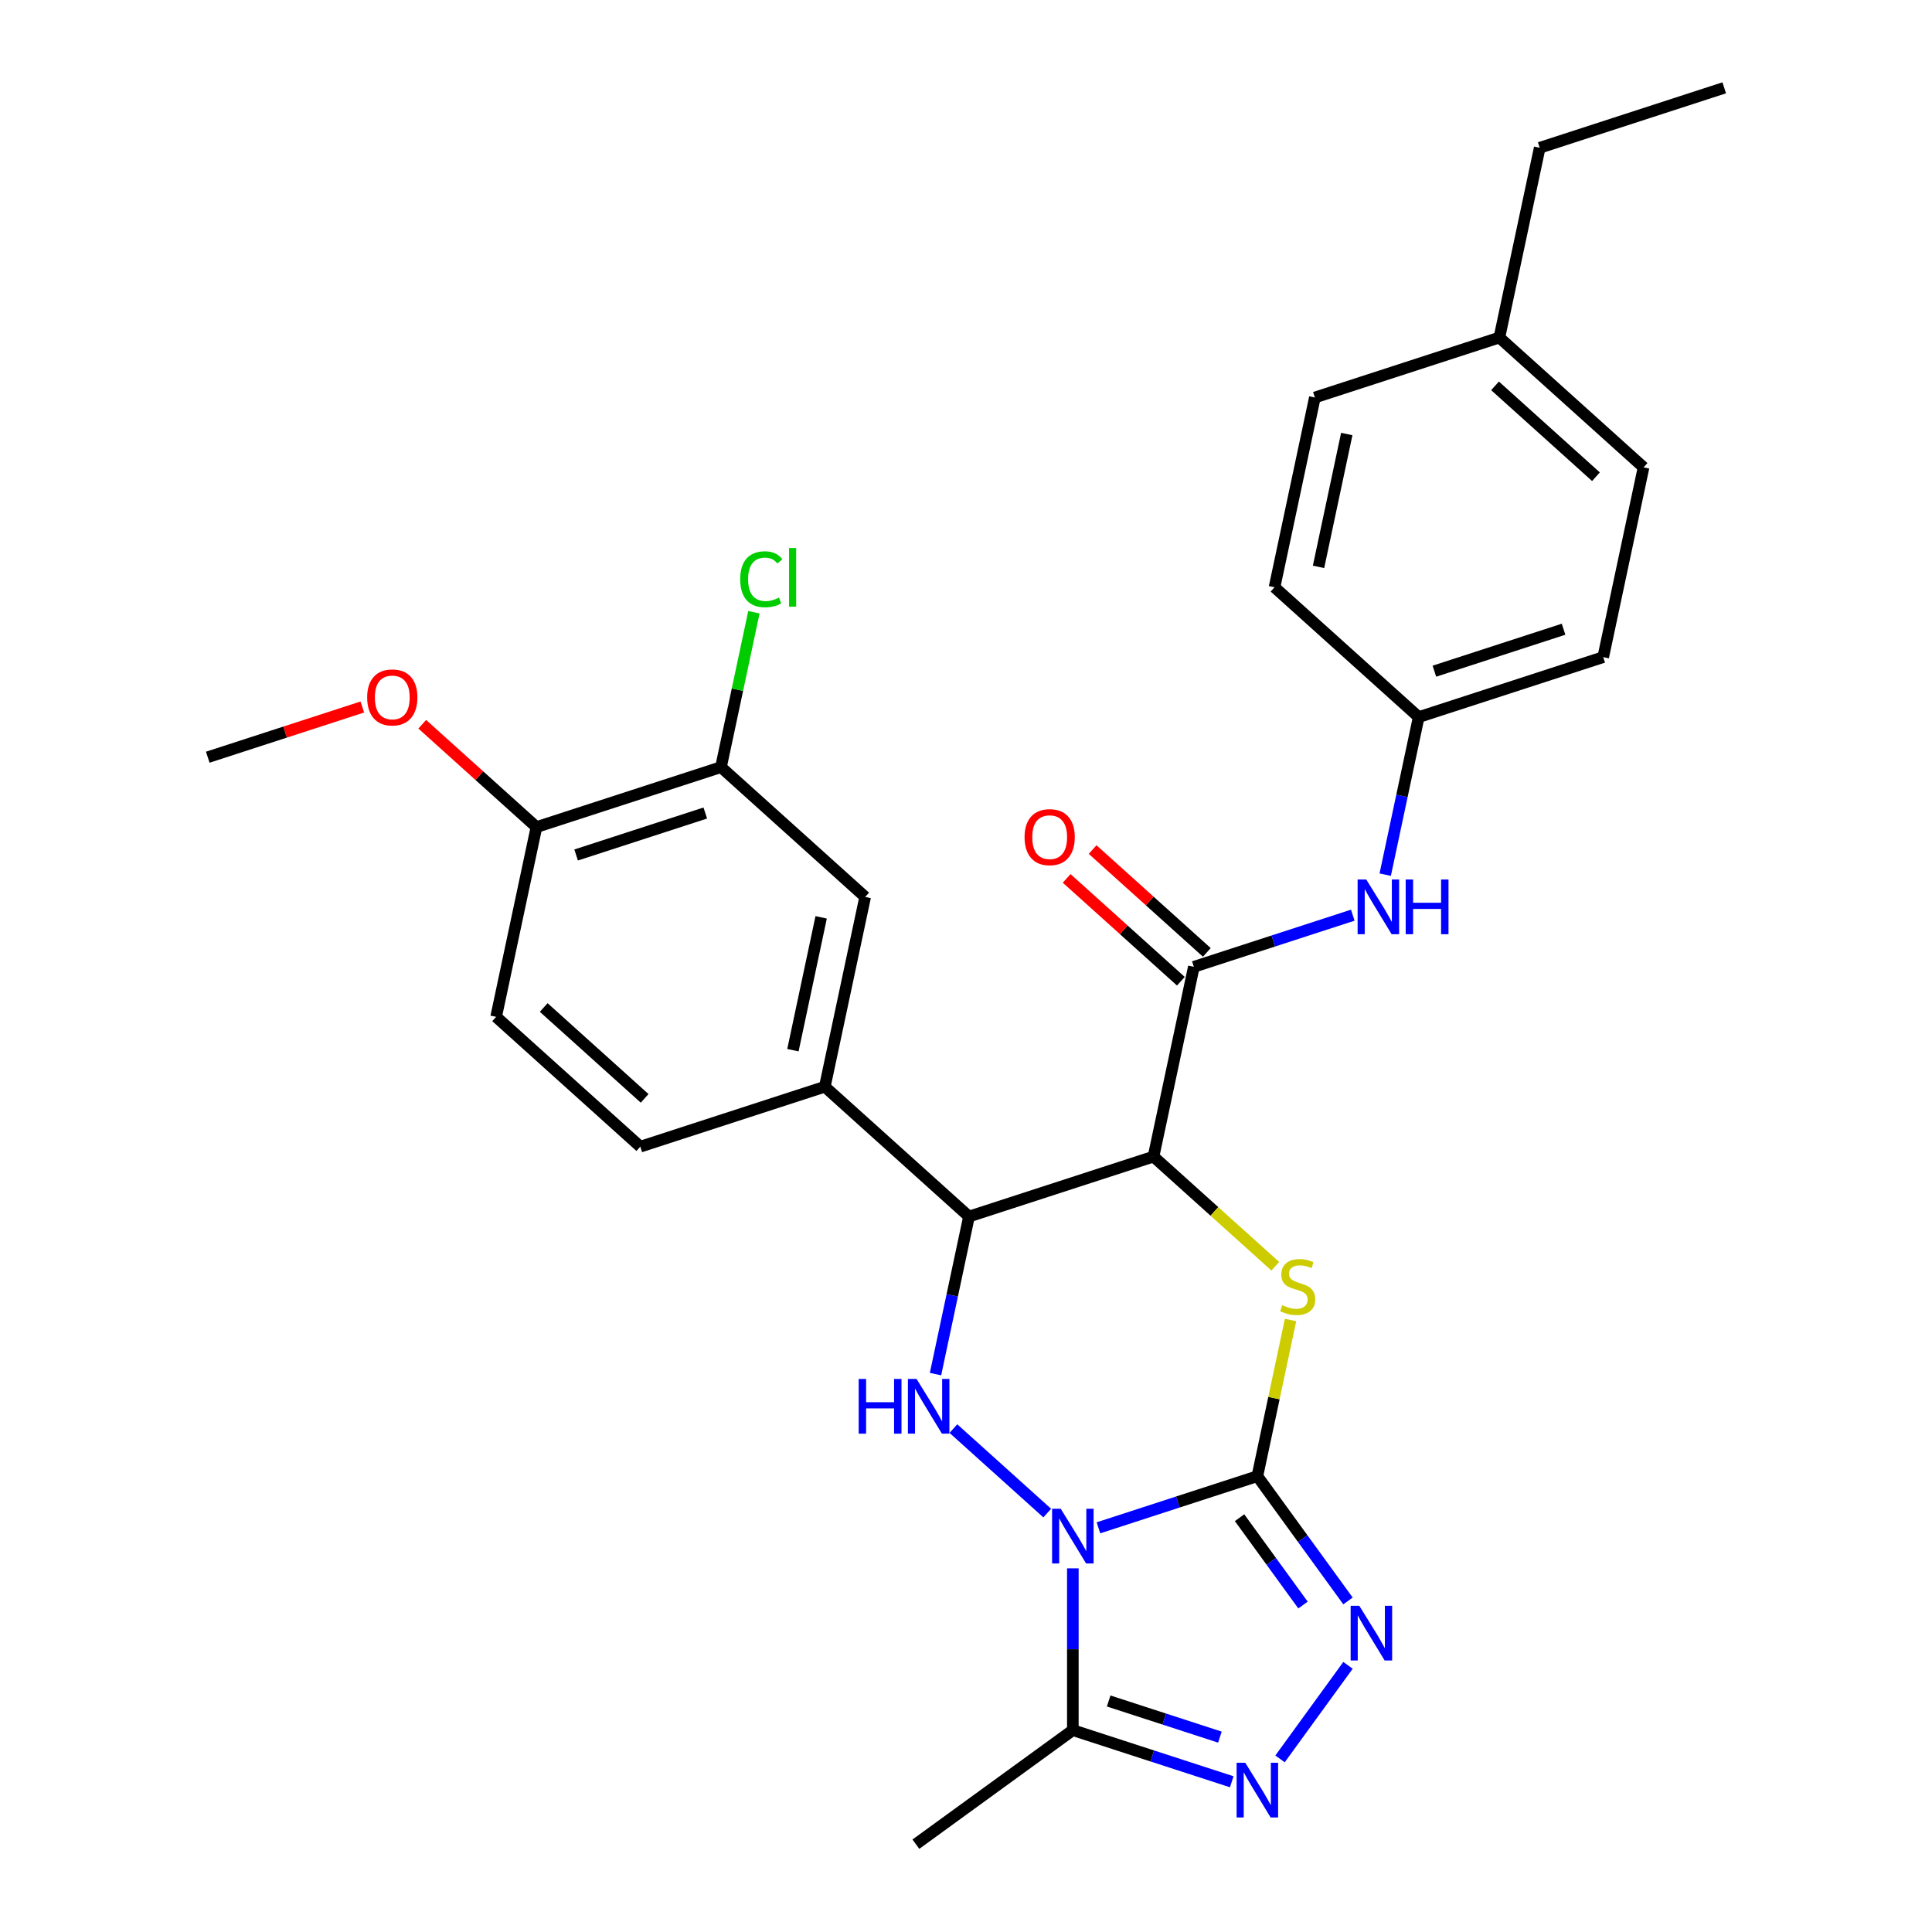 <?xml version='1.0' encoding='iso-8859-1'?>
<svg version='1.1' baseProfile='full'
              xmlns='http://www.w3.org/2000/svg'
                      xmlns:rdkit='http://www.rdkit.org/xml'
                      xmlns:xlink='http://www.w3.org/1999/xlink'
                  xml:space='preserve'
width='1000px' height='1000px' viewBox='0 0 1000 1000'>
<!-- END OF HEADER -->
<rect style='opacity:1.0;fill:#FFFFFF;stroke:none' width='1000' height='1000' x='0' y='0'> </rect>
<path class='bond-0' d='M 568.551,790.794 L 609.678,777.431' style='fill:none;fill-rule:evenodd;stroke:#0000FF;stroke-width:6px;stroke-linecap:butt;stroke-linejoin:miter;stroke-opacity:1' />
<path class='bond-0' d='M 609.678,777.431 L 650.806,764.068' style='fill:none;fill-rule:evenodd;stroke:#000000;stroke-width:6px;stroke-linecap:butt;stroke-linejoin:miter;stroke-opacity:1' />
<path class='bond-3' d='M 542.05,783.169 L 493.478,739.435' style='fill:none;fill-rule:evenodd;stroke:#0000FF;stroke-width:6px;stroke-linecap:butt;stroke-linejoin:miter;stroke-opacity:1' />
<path class='bond-6' d='M 555.3,811.77 L 555.3,853.645' style='fill:none;fill-rule:evenodd;stroke:#0000FF;stroke-width:6px;stroke-linecap:butt;stroke-linejoin:miter;stroke-opacity:1' />
<path class='bond-6' d='M 555.3,853.645 L 555.3,895.52' style='fill:none;fill-rule:evenodd;stroke:#000000;stroke-width:6px;stroke-linecap:butt;stroke-linejoin:miter;stroke-opacity:1' />
<path class='bond-2' d='M 650.806,764.068 L 659.397,723.65' style='fill:none;fill-rule:evenodd;stroke:#000000;stroke-width:6px;stroke-linecap:butt;stroke-linejoin:miter;stroke-opacity:1' />
<path class='bond-2' d='M 659.397,723.65 L 667.988,683.232' style='fill:none;fill-rule:evenodd;stroke:#CCCC00;stroke-width:6px;stroke-linecap:butt;stroke-linejoin:miter;stroke-opacity:1' />
<path class='bond-5' d='M 650.806,764.068 L 674.263,796.353' style='fill:none;fill-rule:evenodd;stroke:#000000;stroke-width:6px;stroke-linecap:butt;stroke-linejoin:miter;stroke-opacity:1' />
<path class='bond-5' d='M 674.263,796.353 L 697.719,828.639' style='fill:none;fill-rule:evenodd;stroke:#0000FF;stroke-width:6px;stroke-linecap:butt;stroke-linejoin:miter;stroke-opacity:1' />
<path class='bond-5' d='M 641.594,785.559 L 658.014,808.159' style='fill:none;fill-rule:evenodd;stroke:#000000;stroke-width:6px;stroke-linecap:butt;stroke-linejoin:miter;stroke-opacity:1' />
<path class='bond-5' d='M 658.014,808.159 L 674.434,830.759' style='fill:none;fill-rule:evenodd;stroke:#0000FF;stroke-width:6px;stroke-linecap:butt;stroke-linejoin:miter;stroke-opacity:1' />
<path class='bond-1' d='M 597.057,598.648 L 501.552,629.679' style='fill:none;fill-rule:evenodd;stroke:#000000;stroke-width:6px;stroke-linecap:butt;stroke-linejoin:miter;stroke-opacity:1' />
<path class='bond-8' d='M 597.057,598.648 L 617.936,500.422' style='fill:none;fill-rule:evenodd;stroke:#000000;stroke-width:6px;stroke-linecap:butt;stroke-linejoin:miter;stroke-opacity:1' />
<path class='bond-30' d='M 597.057,598.648 L 628.576,627.027' style='fill:none;fill-rule:evenodd;stroke:#000000;stroke-width:6px;stroke-linecap:butt;stroke-linejoin:miter;stroke-opacity:1' />
<path class='bond-30' d='M 628.576,627.027 L 660.094,655.406' style='fill:none;fill-rule:evenodd;stroke:#CCCC00;stroke-width:6px;stroke-linecap:butt;stroke-linejoin:miter;stroke-opacity:1' />
<path class='bond-4' d='M 484.217,711.235 L 492.884,670.457' style='fill:none;fill-rule:evenodd;stroke:#0000FF;stroke-width:6px;stroke-linecap:butt;stroke-linejoin:miter;stroke-opacity:1' />
<path class='bond-4' d='M 492.884,670.457 L 501.552,629.679' style='fill:none;fill-rule:evenodd;stroke:#000000;stroke-width:6px;stroke-linecap:butt;stroke-linejoin:miter;stroke-opacity:1' />
<path class='bond-9' d='M 501.552,629.679 L 426.925,562.485' style='fill:none;fill-rule:evenodd;stroke:#000000;stroke-width:6px;stroke-linecap:butt;stroke-linejoin:miter;stroke-opacity:1' />
<path class='bond-29' d='M 697.719,861.98 L 662.543,910.396' style='fill:none;fill-rule:evenodd;stroke:#0000FF;stroke-width:6px;stroke-linecap:butt;stroke-linejoin:miter;stroke-opacity:1' />
<path class='bond-7' d='M 555.3,895.52 L 596.428,908.883' style='fill:none;fill-rule:evenodd;stroke:#000000;stroke-width:6px;stroke-linecap:butt;stroke-linejoin:miter;stroke-opacity:1' />
<path class='bond-7' d='M 596.428,908.883 L 637.555,922.246' style='fill:none;fill-rule:evenodd;stroke:#0000FF;stroke-width:6px;stroke-linecap:butt;stroke-linejoin:miter;stroke-opacity:1' />
<path class='bond-7' d='M 573.845,880.428 L 602.634,889.782' style='fill:none;fill-rule:evenodd;stroke:#000000;stroke-width:6px;stroke-linecap:butt;stroke-linejoin:miter;stroke-opacity:1' />
<path class='bond-7' d='M 602.634,889.782 L 631.423,899.136' style='fill:none;fill-rule:evenodd;stroke:#0000FF;stroke-width:6px;stroke-linecap:butt;stroke-linejoin:miter;stroke-opacity:1' />
<path class='bond-19' d='M 555.3,895.52 L 474.058,954.545' style='fill:none;fill-rule:evenodd;stroke:#000000;stroke-width:6px;stroke-linecap:butt;stroke-linejoin:miter;stroke-opacity:1' />
<path class='bond-10' d='M 617.936,500.422 L 659.063,487.058' style='fill:none;fill-rule:evenodd;stroke:#000000;stroke-width:6px;stroke-linecap:butt;stroke-linejoin:miter;stroke-opacity:1' />
<path class='bond-10' d='M 659.063,487.058 L 700.191,473.695' style='fill:none;fill-rule:evenodd;stroke:#0000FF;stroke-width:6px;stroke-linecap:butt;stroke-linejoin:miter;stroke-opacity:1' />
<path class='bond-13' d='M 624.655,492.959 L 595.097,466.345' style='fill:none;fill-rule:evenodd;stroke:#000000;stroke-width:6px;stroke-linecap:butt;stroke-linejoin:miter;stroke-opacity:1' />
<path class='bond-13' d='M 595.097,466.345 L 565.539,439.73' style='fill:none;fill-rule:evenodd;stroke:#FF0000;stroke-width:6px;stroke-linecap:butt;stroke-linejoin:miter;stroke-opacity:1' />
<path class='bond-13' d='M 611.216,507.884 L 581.658,481.27' style='fill:none;fill-rule:evenodd;stroke:#000000;stroke-width:6px;stroke-linecap:butt;stroke-linejoin:miter;stroke-opacity:1' />
<path class='bond-13' d='M 581.658,481.27 L 552.1,454.656' style='fill:none;fill-rule:evenodd;stroke:#FF0000;stroke-width:6px;stroke-linecap:butt;stroke-linejoin:miter;stroke-opacity:1' />
<path class='bond-11' d='M 426.925,562.485 L 447.804,464.259' style='fill:none;fill-rule:evenodd;stroke:#000000;stroke-width:6px;stroke-linecap:butt;stroke-linejoin:miter;stroke-opacity:1' />
<path class='bond-11' d='M 410.412,543.575 L 425.027,474.817' style='fill:none;fill-rule:evenodd;stroke:#000000;stroke-width:6px;stroke-linecap:butt;stroke-linejoin:miter;stroke-opacity:1' />
<path class='bond-15' d='M 426.925,562.485 L 331.42,593.516' style='fill:none;fill-rule:evenodd;stroke:#000000;stroke-width:6px;stroke-linecap:butt;stroke-linejoin:miter;stroke-opacity:1' />
<path class='bond-17' d='M 716.985,452.719 L 725.652,411.942' style='fill:none;fill-rule:evenodd;stroke:#0000FF;stroke-width:6px;stroke-linecap:butt;stroke-linejoin:miter;stroke-opacity:1' />
<path class='bond-17' d='M 725.652,411.942 L 734.32,371.164' style='fill:none;fill-rule:evenodd;stroke:#000000;stroke-width:6px;stroke-linecap:butt;stroke-linejoin:miter;stroke-opacity:1' />
<path class='bond-12' d='M 447.804,464.259 L 373.177,397.064' style='fill:none;fill-rule:evenodd;stroke:#000000;stroke-width:6px;stroke-linecap:butt;stroke-linejoin:miter;stroke-opacity:1' />
<path class='bond-18' d='M 373.177,397.064 L 381.698,356.977' style='fill:none;fill-rule:evenodd;stroke:#000000;stroke-width:6px;stroke-linecap:butt;stroke-linejoin:miter;stroke-opacity:1' />
<path class='bond-18' d='M 381.698,356.977 L 390.219,316.889' style='fill:none;fill-rule:evenodd;stroke:#00CC00;stroke-width:6px;stroke-linecap:butt;stroke-linejoin:miter;stroke-opacity:1' />
<path class='bond-31' d='M 373.177,397.064 L 277.671,428.096' style='fill:none;fill-rule:evenodd;stroke:#000000;stroke-width:6px;stroke-linecap:butt;stroke-linejoin:miter;stroke-opacity:1' />
<path class='bond-31' d='M 365.057,420.82 L 298.203,442.542' style='fill:none;fill-rule:evenodd;stroke:#000000;stroke-width:6px;stroke-linecap:butt;stroke-linejoin:miter;stroke-opacity:1' />
<path class='bond-14' d='M 277.671,428.096 L 256.793,526.322' style='fill:none;fill-rule:evenodd;stroke:#000000;stroke-width:6px;stroke-linecap:butt;stroke-linejoin:miter;stroke-opacity:1' />
<path class='bond-23' d='M 277.671,428.096 L 248.113,401.482' style='fill:none;fill-rule:evenodd;stroke:#000000;stroke-width:6px;stroke-linecap:butt;stroke-linejoin:miter;stroke-opacity:1' />
<path class='bond-23' d='M 248.113,401.482 L 218.555,374.867' style='fill:none;fill-rule:evenodd;stroke:#FF0000;stroke-width:6px;stroke-linecap:butt;stroke-linejoin:miter;stroke-opacity:1' />
<path class='bond-16' d='M 331.42,593.516 L 256.793,526.322' style='fill:none;fill-rule:evenodd;stroke:#000000;stroke-width:6px;stroke-linecap:butt;stroke-linejoin:miter;stroke-opacity:1' />
<path class='bond-16' d='M 333.664,568.512 L 281.426,521.476' style='fill:none;fill-rule:evenodd;stroke:#000000;stroke-width:6px;stroke-linecap:butt;stroke-linejoin:miter;stroke-opacity:1' />
<path class='bond-21' d='M 734.32,371.164 L 659.693,303.97' style='fill:none;fill-rule:evenodd;stroke:#000000;stroke-width:6px;stroke-linecap:butt;stroke-linejoin:miter;stroke-opacity:1' />
<path class='bond-22' d='M 734.32,371.164 L 829.825,340.132' style='fill:none;fill-rule:evenodd;stroke:#000000;stroke-width:6px;stroke-linecap:butt;stroke-linejoin:miter;stroke-opacity:1' />
<path class='bond-22' d='M 742.439,347.408 L 809.293,325.686' style='fill:none;fill-rule:evenodd;stroke:#000000;stroke-width:6px;stroke-linecap:butt;stroke-linejoin:miter;stroke-opacity:1' />
<path class='bond-20' d='M 776.077,174.712 L 850.704,241.906' style='fill:none;fill-rule:evenodd;stroke:#000000;stroke-width:6px;stroke-linecap:butt;stroke-linejoin:miter;stroke-opacity:1' />
<path class='bond-20' d='M 773.832,199.717 L 826.071,246.753' style='fill:none;fill-rule:evenodd;stroke:#000000;stroke-width:6px;stroke-linecap:butt;stroke-linejoin:miter;stroke-opacity:1' />
<path class='bond-26' d='M 776.077,174.712 L 796.956,76.486' style='fill:none;fill-rule:evenodd;stroke:#000000;stroke-width:6px;stroke-linecap:butt;stroke-linejoin:miter;stroke-opacity:1' />
<path class='bond-32' d='M 776.077,174.712 L 680.572,205.744' style='fill:none;fill-rule:evenodd;stroke:#000000;stroke-width:6px;stroke-linecap:butt;stroke-linejoin:miter;stroke-opacity:1' />
<path class='bond-24' d='M 659.693,303.97 L 680.572,205.744' style='fill:none;fill-rule:evenodd;stroke:#000000;stroke-width:6px;stroke-linecap:butt;stroke-linejoin:miter;stroke-opacity:1' />
<path class='bond-24' d='M 682.47,293.411 L 697.085,224.653' style='fill:none;fill-rule:evenodd;stroke:#000000;stroke-width:6px;stroke-linecap:butt;stroke-linejoin:miter;stroke-opacity:1' />
<path class='bond-25' d='M 829.825,340.132 L 850.704,241.906' style='fill:none;fill-rule:evenodd;stroke:#000000;stroke-width:6px;stroke-linecap:butt;stroke-linejoin:miter;stroke-opacity:1' />
<path class='bond-27' d='M 187.534,365.941 L 147.536,378.937' style='fill:none;fill-rule:evenodd;stroke:#FF0000;stroke-width:6px;stroke-linecap:butt;stroke-linejoin:miter;stroke-opacity:1' />
<path class='bond-27' d='M 147.536,378.937 L 107.539,391.933' style='fill:none;fill-rule:evenodd;stroke:#000000;stroke-width:6px;stroke-linecap:butt;stroke-linejoin:miter;stroke-opacity:1' />
<path class='bond-28' d='M 796.956,76.486 L 892.461,45.455' style='fill:none;fill-rule:evenodd;stroke:#000000;stroke-width:6px;stroke-linecap:butt;stroke-linejoin:miter;stroke-opacity:1' />
<path  class='atom-0' d='M 549.04 780.939
L 558.32 795.939
Q 559.24 797.419, 560.72 800.099
Q 562.2 802.779, 562.28 802.939
L 562.28 780.939
L 566.04 780.939
L 566.04 809.259
L 562.16 809.259
L 552.2 792.859
Q 551.04 790.939, 549.8 788.739
Q 548.6 786.539, 548.24 785.859
L 548.24 809.259
L 544.56 809.259
L 544.56 780.939
L 549.04 780.939
' fill='#0000FF'/>
<path  class='atom-3' d='M 663.684 675.562
Q 664.004 675.682, 665.324 676.242
Q 666.644 676.802, 668.084 677.162
Q 669.564 677.482, 671.004 677.482
Q 673.684 677.482, 675.244 676.202
Q 676.804 674.882, 676.804 672.602
Q 676.804 671.042, 676.004 670.082
Q 675.244 669.122, 674.044 668.602
Q 672.844 668.082, 670.844 667.482
Q 668.324 666.722, 666.804 666.002
Q 665.324 665.282, 664.244 663.762
Q 663.204 662.242, 663.204 659.682
Q 663.204 656.122, 665.604 653.922
Q 668.044 651.722, 672.844 651.722
Q 676.124 651.722, 679.844 653.282
L 678.924 656.362
Q 675.524 654.962, 672.964 654.962
Q 670.204 654.962, 668.684 656.122
Q 667.164 657.242, 667.204 659.202
Q 667.204 660.722, 667.964 661.642
Q 668.764 662.562, 669.884 663.082
Q 671.044 663.602, 672.964 664.202
Q 675.524 665.002, 677.044 665.802
Q 678.564 666.602, 679.644 668.242
Q 680.764 669.842, 680.764 672.602
Q 680.764 676.522, 678.124 678.642
Q 675.524 680.722, 671.164 680.722
Q 668.644 680.722, 666.724 680.162
Q 664.844 679.642, 662.604 678.722
L 663.684 675.562
' fill='#CCCC00'/>
<path  class='atom-4' d='M 444.453 713.745
L 448.293 713.745
L 448.293 725.785
L 462.773 725.785
L 462.773 713.745
L 466.613 713.745
L 466.613 742.065
L 462.773 742.065
L 462.773 728.985
L 448.293 728.985
L 448.293 742.065
L 444.453 742.065
L 444.453 713.745
' fill='#0000FF'/>
<path  class='atom-4' d='M 474.413 713.745
L 483.693 728.745
Q 484.613 730.225, 486.093 732.905
Q 487.573 735.585, 487.653 735.745
L 487.653 713.745
L 491.413 713.745
L 491.413 742.065
L 487.533 742.065
L 477.573 725.665
Q 476.413 723.745, 475.173 721.545
Q 473.973 719.345, 473.613 718.665
L 473.613 742.065
L 469.933 742.065
L 469.933 713.745
L 474.413 713.745
' fill='#0000FF'/>
<path  class='atom-6' d='M 703.571 831.15
L 712.851 846.15
Q 713.771 847.63, 715.251 850.31
Q 716.731 852.99, 716.811 853.15
L 716.811 831.15
L 720.571 831.15
L 720.571 859.47
L 716.691 859.47
L 706.731 843.07
Q 705.571 841.15, 704.331 838.95
Q 703.131 836.75, 702.771 836.07
L 702.771 859.47
L 699.091 859.47
L 699.091 831.15
L 703.571 831.15
' fill='#0000FF'/>
<path  class='atom-8' d='M 644.546 912.391
L 653.826 927.391
Q 654.746 928.871, 656.226 931.551
Q 657.706 934.231, 657.786 934.391
L 657.786 912.391
L 661.546 912.391
L 661.546 940.711
L 657.666 940.711
L 647.706 924.311
Q 646.546 922.391, 645.306 920.191
Q 644.106 917.991, 643.746 917.311
L 643.746 940.711
L 640.066 940.711
L 640.066 912.391
L 644.546 912.391
' fill='#0000FF'/>
<path  class='atom-11' d='M 707.181 455.23
L 716.461 470.23
Q 717.381 471.71, 718.861 474.39
Q 720.341 477.07, 720.421 477.23
L 720.421 455.23
L 724.181 455.23
L 724.181 483.55
L 720.301 483.55
L 710.341 467.15
Q 709.181 465.23, 707.941 463.03
Q 706.741 460.83, 706.381 460.15
L 706.381 483.55
L 702.701 483.55
L 702.701 455.23
L 707.181 455.23
' fill='#0000FF'/>
<path  class='atom-11' d='M 727.581 455.23
L 731.421 455.23
L 731.421 467.27
L 745.901 467.27
L 745.901 455.23
L 749.741 455.23
L 749.741 483.55
L 745.901 483.55
L 745.901 470.47
L 731.421 470.47
L 731.421 483.55
L 727.581 483.55
L 727.581 455.23
' fill='#0000FF'/>
<path  class='atom-14' d='M 530.309 433.307
Q 530.309 426.507, 533.669 422.707
Q 537.029 418.907, 543.309 418.907
Q 549.589 418.907, 552.949 422.707
Q 556.309 426.507, 556.309 433.307
Q 556.309 440.187, 552.909 444.107
Q 549.509 447.987, 543.309 447.987
Q 537.069 447.987, 533.669 444.107
Q 530.309 440.227, 530.309 433.307
M 543.309 444.787
Q 547.629 444.787, 549.949 441.907
Q 552.309 438.987, 552.309 433.307
Q 552.309 427.747, 549.949 424.947
Q 547.629 422.107, 543.309 422.107
Q 538.989 422.107, 536.629 424.907
Q 534.309 427.707, 534.309 433.307
Q 534.309 439.027, 536.629 441.907
Q 538.989 444.787, 543.309 444.787
' fill='#FF0000'/>
<path  class='atom-19' d='M 383.135 299.819
Q 383.135 292.779, 386.415 289.099
Q 389.735 285.379, 396.015 285.379
Q 401.855 285.379, 404.975 289.499
L 402.335 291.659
Q 400.055 288.659, 396.015 288.659
Q 391.735 288.659, 389.455 291.539
Q 387.215 294.379, 387.215 299.819
Q 387.215 305.419, 389.535 308.299
Q 391.895 311.179, 396.455 311.179
Q 399.575 311.179, 403.215 309.299
L 404.335 312.299
Q 402.855 313.259, 400.615 313.819
Q 398.375 314.379, 395.895 314.379
Q 389.735 314.379, 386.415 310.619
Q 383.135 306.859, 383.135 299.819
' fill='#00CC00'/>
<path  class='atom-19' d='M 408.415 283.659
L 412.095 283.659
L 412.095 314.019
L 408.415 314.019
L 408.415 283.659
' fill='#00CC00'/>
<path  class='atom-24' d='M 190.044 360.982
Q 190.044 354.182, 193.404 350.382
Q 196.764 346.582, 203.044 346.582
Q 209.324 346.582, 212.684 350.382
Q 216.044 354.182, 216.044 360.982
Q 216.044 367.862, 212.644 371.782
Q 209.244 375.662, 203.044 375.662
Q 196.804 375.662, 193.404 371.782
Q 190.044 367.902, 190.044 360.982
M 203.044 372.462
Q 207.364 372.462, 209.684 369.582
Q 212.044 366.662, 212.044 360.982
Q 212.044 355.422, 209.684 352.622
Q 207.364 349.782, 203.044 349.782
Q 198.724 349.782, 196.364 352.582
Q 194.044 355.382, 194.044 360.982
Q 194.044 366.702, 196.364 369.582
Q 198.724 372.462, 203.044 372.462
' fill='#FF0000'/>
</svg>
